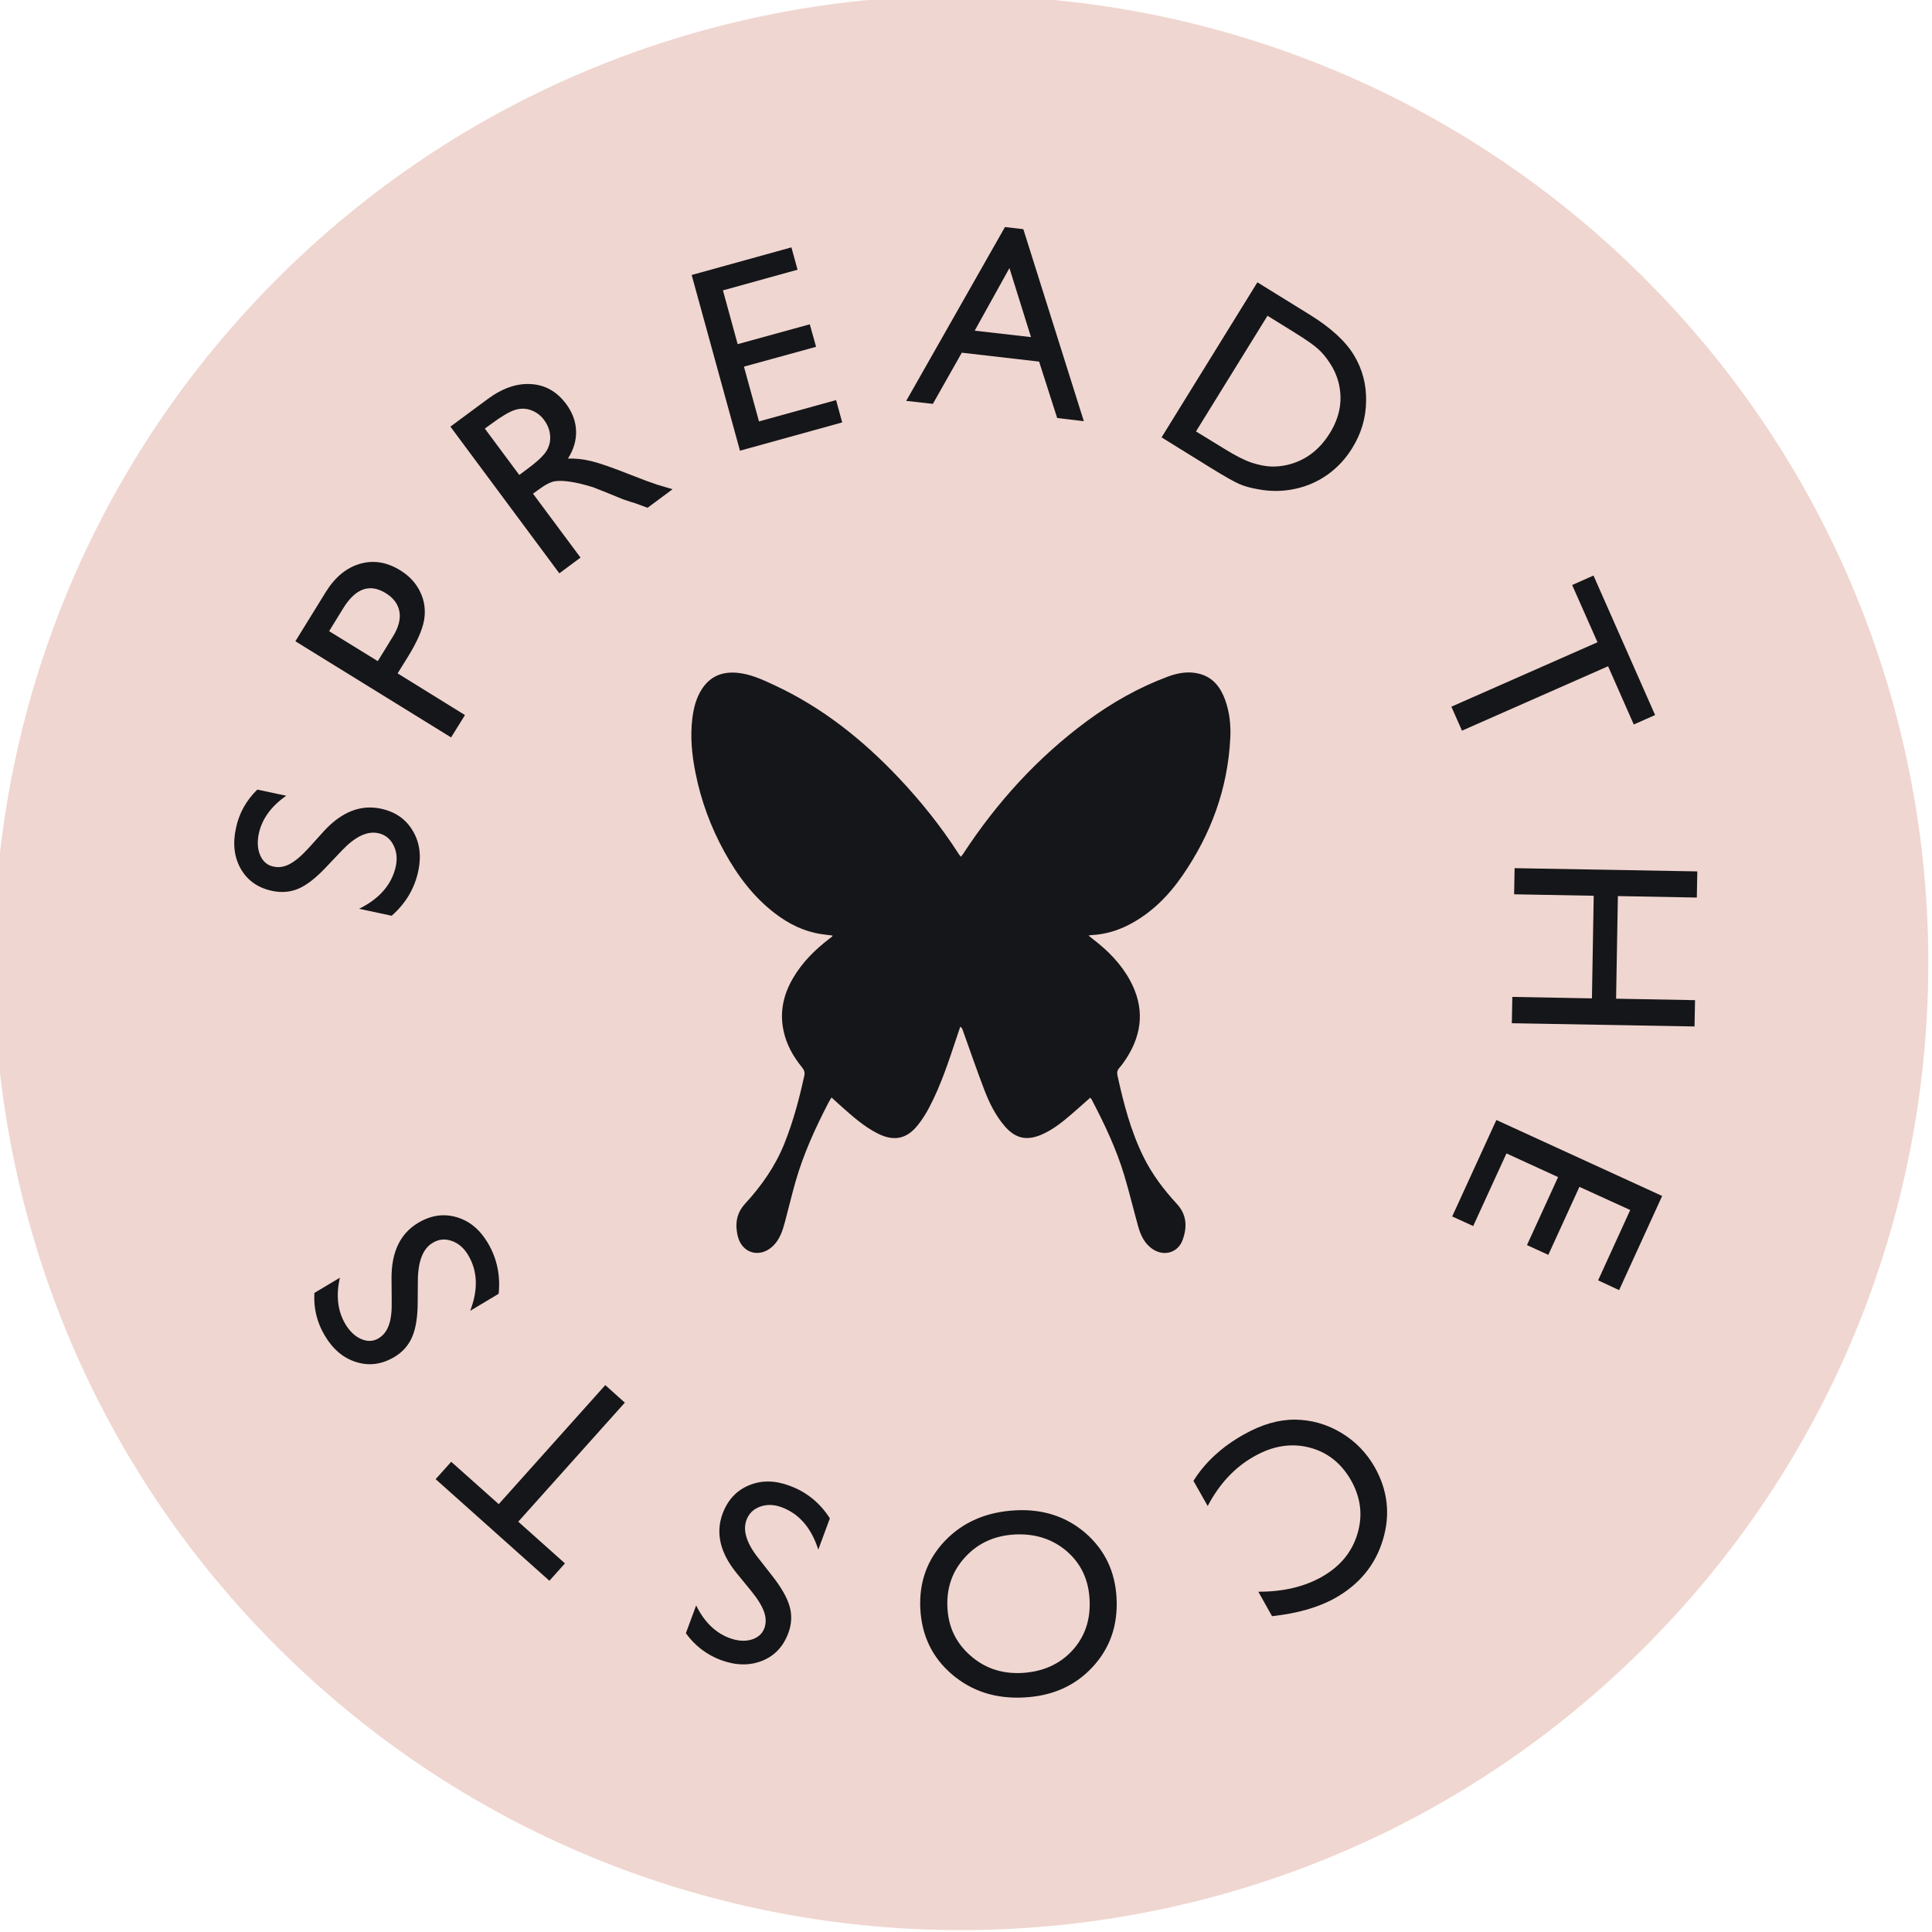 <?xml version="1.0" encoding="UTF-8" standalone="no"?>
<!-- Created with Inkscape (http://www.inkscape.org/) -->

<svg
   width="48.337mm"
   height="48.337mm"
   viewBox="0 0 48.337 48.337"
   version="1.1"
   id="svg1"
   xml:space="preserve"
   xmlns="http://www.w3.org/2000/svg"
   xmlns:svg="http://www.w3.org/2000/svg"><defs
     id="defs1"><clipPath
       clipPathUnits="userSpaceOnUse"
       id="clipPath133"><path
         d="M 0,0 H 1366 V 2094 H 0 Z"
         transform="translate(-222.42,-1947.933)"
         id="path133" /></clipPath></defs><g
     id="g1"
     transform="matrix(0.265,0,0,0.265,106.033,76.789)"><g
       id="g41"><g
         id="g115"
         transform="translate(-593.748,-380.895)"><path
           id="path116"
           d="m 0,0 c 26.284,27.217 25.527,70.588 -1.69,96.872 -27.218,26.283 -70.589,25.526 -96.873,-1.691 -26.284,-27.218 -25.526,-70.589 1.691,-96.872 C -69.655,-27.975 -26.284,-27.218 0,0"
           style="fill:#f0d6d0;fill-opacity:1;fill-rule:nonzero;stroke:none"
           transform="matrix(1.333,0,0,-1.333,350.048,245.467)" /></g><g
         id="g116"
         transform="translate(-593.748,-380.895)"><path
           id="path117"
           d="M 4.617,-5.429 3.225,-6.283 C 2.335,-6.818 1.704,-7.349 1.33,-7.868 0.961,-8.389 0.78,-8.988 0.779,-9.668 0.777,-10.689 1.127,-11.519 1.83,-12.157 c 0.709,-0.636 1.63,-0.952 2.758,-0.947 1.077,-0.005 2.071,0.299 2.986,0.91 l 0.003,2.096 c -0.951,-0.891 -1.959,-1.338 -3.03,-1.343 -0.607,0.004 -1.104,0.145 -1.491,0.425 -0.389,0.284 -0.579,0.644 -0.573,1.081 -0.006,0.394 0.138,0.758 0.425,1.096 0.288,0.34 0.746,0.692 1.376,1.061 l 1.422,0.823 c 1.582,0.942 2.373,2.142 2.373,3.604 C 8.076,-2.311 7.725,-1.472 7.024,-0.826 6.33,-0.175 5.429,0.152 4.322,0.157 3.043,0.157 1.877,-0.239 0.822,-1.027 l 3.8395e-4,-2.36 C 1.828,-2.115 2.991,-1.477 4.31,-1.47 4.885,-1.473 5.366,-1.635 5.752,-1.957 6.145,-2.28 6.343,-2.688 6.342,-3.185 6.341,-3.975 5.766,-4.722 4.617,-5.429 Z m 0,0"
           style="fill:#151619;fill-opacity:1;fill-rule:nonzero;stroke:none"
           aria-label="S"
           transform="matrix(0.278,-1.304,1.304,0.278,231.712,178.94)" /></g><g
         id="g117"
         transform="translate(-593.748,-380.895)"><path
           id="path118"
           d="m 1.32,-0.003 -0.006,-12.96 4.104,-0.002 c 1.232,0.003 2.219,0.337 2.964,1.006 0.744,0.67 1.114,1.568 1.111,2.689 -0.002,0.755 -0.191,1.424 -0.567,2.003 -0.376,0.584 -0.891,1.005 -1.543,1.27 -0.658,0.262 -1.597,0.391 -2.817,0.391 l -1.379,-0.002 -0.004,5.61 z m 3.784,-11.307 -1.925,0.005 0.007,4.046 2.036,-0.005 c 0.753,0.003 1.334,-0.17 1.742,-0.525 0.409,-0.363 0.614,-0.868 0.615,-1.524 -0.004,-1.327 -0.83,-1.994 -2.474,-1.997 z m 0,0"
           style="fill:#151619;fill-opacity:1;fill-rule:nonzero;stroke:none"
           aria-label="P"
           transform="matrix(0.701,-1.134,1.134,0.701,235.289,162.245)" /></g><g
         id="g118"
         transform="translate(-593.748,-380.895)"><path
           id="path119"
           d="m 1.474,0.001 -0.002,-12.933 3.251,0.005 c 1.307,-4.63e-4 2.345,0.321 3.117,0.972 0.776,0.645 1.165,1.518 1.166,2.617 -0.001,0.758 -0.194,1.411 -0.574,1.953 -0.378,0.548 -0.922,0.957 -1.628,1.229 0.414,0.278 0.819,0.652 1.212,1.119 0.391,0.466 0.948,1.284 1.669,2.451 0.459,0.743 0.822,1.296 1.084,1.666 L 11.458,-2.2757707e-4 9.255,-0.001 8.693,-0.856 C 8.669,-0.893 8.63,-0.939 8.58,-0.999 L 8.219,-1.515 7.642,-2.469 7.026,-3.466 C 6.638,-3.995 6.286,-4.417 5.967,-4.734 5.656,-5.052 5.369,-5.28 5.104,-5.419 4.846,-5.559 4.417,-5.629 3.816,-5.631 l -0.478,-0.005 0.004,5.637 z m 2.425,-11.365 -0.553,-0.002 0.001,4.088 0.703,-0.003 c 0.932,0.003 1.569,-0.079 1.916,-0.241 0.35,-0.156 0.622,-0.4 0.814,-0.723 0.198,-0.32 0.296,-0.689 0.297,-1.108 0.003,-0.407 -0.106,-0.772 -0.322,-1.1 -0.21,-0.331 -0.515,-0.565 -0.908,-0.703 -0.395,-0.136 -1.044,-0.206 -1.949,-0.206 z m 0,0"
           style="fill:#151619;fill-opacity:1;fill-rule:nonzero;stroke:none"
           aria-label="R"
           transform="matrix(1.071,-0.795,0.795,1.071,244.851,146.424)" /></g><g
         id="g119"
         transform="translate(-593.748,-380.895)"><path
           id="path120"
           d="m 1.436,-12.927 7.332,-0.009 -0.002,1.64 -5.484,0.008 -0.006,3.949 5.299,0.002 0.006,1.655 -5.299,-0.002 -0.003,4.023 5.666,-0.006 -0.002,1.64 -7.514,0.008 z m 0,0"
           style="fill:#151619;fill-opacity:1;fill-rule:nonzero;stroke:none"
           aria-label="E"
           transform="matrix(1.285,-0.354,0.354,1.285,261.656,134.207)" /></g><g
         id="g120"
         transform="translate(-593.748,-380.895)"><path
           id="path121"
           d="m 5.552,-13.021 1.31,0.004 5.794,13.02 -1.9,-0.007 -1.723,-3.825 -5.509,-0.007 -1.626,3.831 -1.898,0.005 z m 2.713,7.534 -2.069,-4.682 -1.942,4.681 z m 0,0"
           style="fill:#151619;fill-opacity:1;fill-rule:nonzero;stroke:none"
           aria-label="A"
           transform="matrix(1.325,0.151,-0.151,1.325,279.181,128.974)" /></g><g
         id="g121"
         transform="translate(-593.748,-380.895)"><path
           id="path122"
           d="m 1.445,-0.025 -0.001,-12.908 4.368,7.57e-4 c 1.754,10e-4 3.145,0.268 4.171,0.797 1.021,0.526 1.837,1.3 2.44,2.321 0.61,1.021 0.91,2.131 0.906,3.339 0.003,0.869 -0.159,1.699 -0.486,2.491 -0.331,0.79 -0.806,1.483 -1.428,2.081 -0.634,0.612 -1.366,1.078 -2.195,1.398 -0.492,0.201 -0.943,0.335 -1.353,0.396 -0.405,0.058 -1.183,0.087 -2.328,0.089 z m 4.167,-11.268 -2.315,-0.002 2.194e-4,9.63 2.378,-0.009 c 0.917,0.001 1.634,-0.059 2.146,-0.183 0.517,-0.127 0.945,-0.288 1.288,-0.479 0.339,-0.192 0.656,-0.433 0.945,-0.722 0.912,-0.915 1.368,-2.078 1.369,-3.491 -7.81e-4,-1.394 -0.471,-2.533 -1.408,-3.414 -0.354,-0.333 -0.753,-0.599 -1.198,-0.802 -0.444,-0.211 -0.864,-0.351 -1.264,-0.417 -0.402,-0.072 -1.052,-0.108 -1.941,-0.109 z m 0,0"
           style="fill:#151619;fill-opacity:1;fill-rule:nonzero;stroke:none"
           aria-label="D"
           transform="matrix(1.134,0.701,-0.701,1.134,301.633,131.433)" /></g><g
         id="g123"
         transform="translate(-593.748,-380.895)"><path
           id="path123"
           d="m 0.329,-12.956 10.798,-0.006 0.002,1.653 -4.507,-8.27e-4 -1.531e-4,11.307 -1.857,0.001 1.53e-4,-11.307 -4.433,0.006 z m 0,0"
           style="fill:#151619;fill-opacity:1;fill-rule:nonzero;stroke:none"
           aria-label=" T"
           transform="matrix(0.538,1.22,-1.22,0.538,328.085,152.032)" /></g><g
         id="g124"
         transform="translate(-593.748,-380.895)"><path
           id="path124"
           d="m 10.546,-12.944 1.864,10e-4 0.003,12.94 -1.864,-0.001 0.002,-5.638 -7.267,0.004 -0.002,5.638 -1.852,-0.001 -0.003,-12.94 1.852,0.001 -0.003,5.591 7.267,-0.004 z m 0,0"
           style="fill:#151619;fill-opacity:1;fill-rule:nonzero;stroke:none"
           aria-label="H"
           transform="matrix(-0.024,1.333,-1.333,-0.024,336.653,171.183)" /></g><g
         id="g125"
         transform="translate(-593.748,-380.895)"><path
           id="path125"
           d="m 1.436,-12.941 7.331,-0.005 -0.009,1.641 -5.475,0.006 0.006,3.954 5.296,-0.002 5.578e-4,1.662 -5.296,0.002 -0.002,4.022 5.658,4.146e-4 0.001,1.636 -7.514,-0.001 z m 0,0"
           style="fill:#151619;fill-opacity:1;fill-rule:nonzero;stroke:none"
           aria-label="E"
           transform="matrix(-0.555,1.212,-1.212,-0.555,335.663,195.116)" /></g><g
         id="g127"
         transform="translate(-593.748,-380.895)"><path
           id="path127"
           d="m 12.583,-3.007 0.002,2.047 C 11.226,-0.22 9.651,0.15 7.87,0.147 6.423,0.148 5.196,-0.141 4.188,-0.72 3.179,-1.305 2.387,-2.106 1.805,-3.127 1.223,-4.145 0.93,-5.249 0.927,-6.435 0.932,-8.316 1.604,-9.901 2.949,-11.187 c 1.34,-1.289 2.995,-1.933 4.966,-1.934 1.351,0.002 2.864,0.361 4.532,1.077 l -0.005,1.988 c -1.515,-0.862 -2.994,-1.293 -4.437,-1.293 -1.492,0.003 -2.721,0.476 -3.692,1.415 -0.973,0.931 -1.462,2.102 -1.467,3.505 0.005,1.422 0.484,2.588 1.441,3.504 0.964,0.914 2.196,1.367 3.699,1.361 1.565,0.005 3.097,-0.476 4.596,-1.444 z m 0,0"
           style="fill:#151619;fill-opacity:1;fill-rule:nonzero;stroke:none"
           aria-label=" C"
           transform="matrix(-1.161,0.655,-0.655,-1.161,320.282,221.577)" /></g><g
         id="g128"
         transform="translate(-593.748,-380.895)"><path
           id="path128"
           d="m 7.777,-13.118 c 2.001,-0.002 3.669,0.63 5.004,1.898 1.332,1.262 1.999,2.847 2,4.754 -0.002,1.901 -0.673,3.482 -2.013,4.739 C 11.425,-0.475 9.728,0.15 7.68,0.15 5.732,0.149 4.105,-0.478 2.804,-1.73 1.51,-2.987 0.86,-4.556 0.86,-6.433 0.861,-8.364 1.512,-9.96 2.817,-11.223 c 1.303,-1.268 2.956,-1.899 4.959,-1.895 z m 0.072,1.741 c -1.479,4.42e-4 -2.697,0.464 -3.653,1.39 -0.95,0.929 -1.424,2.113 -1.421,3.551 -0.004,1.402 0.468,2.566 1.422,3.491 0.96,0.92 2.162,1.383 3.611,1.389 1.446,7.695e-4 2.648,-0.472 3.608,-1.416 0.965,-0.94 1.445,-2.118 1.444,-3.526 0.002,-1.367 -0.482,-2.519 -1.447,-3.457 -0.959,-0.943 -2.148,-1.417 -3.562,-1.422 z m 0,0"
           style="fill:#151619;fill-opacity:1;fill-rule:nonzero;stroke:none"
           aria-label="O"
           transform="matrix(-1.331,0.071,-0.071,-1.331,299.728,233.373)" /></g><g
         id="g129"
         transform="translate(-593.748,-380.895)"><path
           id="path129"
           d="M 4.627,-5.418 3.234,-6.276 C 2.347,-6.821 1.715,-7.353 1.34,-7.873 0.964,-8.389 0.776,-8.988 0.776,-9.663 0.776,-10.688 1.13,-11.52 1.837,-12.157 c 0.713,-0.64 1.631,-0.959 2.756,-0.961 1.084,0.007 2.079,0.313 2.979,0.919 l 0.004,2.099 c -0.94,-0.891 -1.945,-1.34 -3.012,-1.344 -0.609,0.001 -1.106,0.145 -1.491,0.429 -0.387,0.287 -0.582,0.647 -0.586,1.08 0.002,0.393 0.146,0.755 0.43,1.09 0.282,0.339 0.739,0.694 1.371,1.066 l 1.422,0.834 c 1.58,0.938 2.372,2.138 2.372,3.594 C 8.076,-2.308 7.723,-1.465 7.022,-0.82 6.329,-0.172 5.426,0.151 4.318,0.147 3.045,0.151 1.888,-0.238 0.845,-1.026 l -0.002,-2.362 C 1.841,-2.115 2.996,-1.478 4.315,-1.477 4.891,-1.475 5.371,-1.638 5.76,-1.964 6.146,-2.288 6.34,-2.698 6.341,-3.192 6.339,-3.982 5.767,-4.723 4.627,-5.418 Z m 0,0"
           style="fill:#151619;fill-opacity:1;fill-rule:nonzero;stroke:none"
           aria-label="S"
           transform="matrix(-1.25,-0.464,0.464,-1.25,273.505,233.586)" /></g><g
         id="g130"
         transform="translate(-593.748,-380.895)"><path
           id="path130"
           d="m 0.336,-12.961 10.798,-0.007 -3.48e-4,1.652 -4.507,0.007 -0.005,11.311 -1.859,-0.004 0.005,-11.311 -4.432,0.003 z m 0,0"
           style="fill:#151619;fill-opacity:1;fill-rule:nonzero;stroke:none"
           aria-label="T"
           transform="matrix(-0.994,-0.889,0.889,-0.994,257.35,227.784)" /></g><g
         id="g131"
         transform="translate(-593.748,-380.895)"><path
           id="path131"
           d="M 4.634,-5.423 3.221,-6.281 C 2.339,-6.815 1.714,-7.345 1.343,-7.867 0.967,-8.392 0.778,-8.989 0.779,-9.665 c 0.005,-1.024 0.357,-1.855 1.065,-2.49 0.705,-0.643 1.623,-0.962 2.758,-0.96 1.076,-0.002 2.068,0.304 2.974,0.917 l -1.492e-4,2.102 c -0.939,-0.896 -1.943,-1.345 -3.015,-1.351 -0.608,0.002 -1.109,0.143 -1.498,0.429 -0.386,0.281 -0.576,0.639 -0.575,1.076 0.003,0.394 0.145,0.762 0.432,1.105 0.28,0.342 0.734,0.691 1.367,1.049 l 1.424,0.837 c 1.569,0.938 2.354,2.137 2.358,3.593 0.001,1.049 -0.347,1.895 -1.042,2.544 C 6.338,-0.166 5.439,0.157 4.33,0.157 3.056,0.153 1.893,-0.242 0.835,-1.031 l -0.002,-2.349 C 1.828,-2.11 2.989,-1.477 4.311,-1.479 4.885,-1.481 5.364,-1.642 5.745,-1.96 6.135,-2.281 6.331,-2.689 6.326,-3.183 6.332,-3.971 5.768,-4.718 4.634,-5.423 Z m 0,0"
           style="fill:#151619;fill-opacity:1;fill-rule:nonzero;stroke:none"
           aria-label="S"
           transform="matrix(-0.684,-1.145,1.145,-0.684,242.454,213.524)" /></g><g
         id="g132"
         transform="translate(-593.748,-380.895)"><path
           id="path132"
           d="m 0,0 c -0.445,-0.393 -0.867,-0.774 -1.298,-1.144 -0.666,-0.572 -1.346,-1.128 -2.164,-1.478 -1.055,-0.451 -1.855,-0.266 -2.603,0.607 -0.639,0.747 -1.076,1.618 -1.424,2.524 -0.551,1.435 -1.048,2.89 -1.569,4.337 -0.021,0.057 -0.05,0.112 -0.151,0.181 -0.083,-0.247 -0.167,-0.493 -0.249,-0.74 -0.568,-1.698 -1.117,-3.404 -1.957,-4.993 -0.23,-0.435 -0.496,-0.859 -0.803,-1.242 -0.782,-0.979 -1.68,-1.163 -2.806,-0.607 -1.025,0.507 -1.859,1.274 -2.705,2.023 -0.195,0.172 -0.385,0.349 -0.6,0.544 -0.085,-0.145 -0.16,-0.26 -0.223,-0.381 -0.927,-1.792 -1.764,-3.622 -2.321,-5.567 -0.269,-0.941 -0.493,-1.894 -0.747,-2.84 -0.163,-0.605 -0.346,-1.204 -0.797,-1.673 -0.628,-0.655 -1.52,-0.732 -2.098,-0.179 -0.336,0.32 -0.46,0.738 -0.521,1.18 -0.102,0.733 0.067,1.37 0.585,1.933 1.163,1.265 2.14,2.656 2.785,4.265 0.624,1.555 1.051,3.165 1.409,4.797 0.049,0.227 0.005,0.399 -0.149,0.587 -0.634,0.773 -1.117,1.628 -1.324,2.62 -0.276,1.318 -0.005,2.538 0.66,3.685 0.667,1.15 1.591,2.064 2.642,2.86 0.045,0.034 0.09,0.066 0.133,0.102 0.013,0.011 0.017,0.032 0.042,0.08 -0.279,0.035 -0.549,0.065 -0.817,0.106 -1.22,0.186 -2.286,0.719 -3.257,1.46 -1.535,1.172 -2.662,2.685 -3.584,4.358 -0.97,1.76 -1.66,3.629 -2.051,5.6 -0.252,1.267 -0.384,2.549 -0.225,3.843 0.093,0.756 0.275,1.488 0.706,2.132 0.574,0.858 1.396,1.194 2.409,1.117 0.971,-0.074 1.835,-0.48 2.696,-0.881 3.383,-1.573 6.243,-3.853 8.793,-6.548 1.588,-1.679 3.025,-3.477 4.275,-5.423 0.034,-0.053 0.077,-0.1 0.141,-0.182 0.063,0.079 0.116,0.136 0.159,0.201 2.382,3.643 5.265,6.821 8.775,9.411 1.764,1.301 3.659,2.376 5.718,3.143 0.727,0.271 1.484,0.404 2.252,0.201 0.968,-0.256 1.499,-0.968 1.82,-1.86 0.314,-0.873 0.405,-1.787 0.358,-2.705 -0.18,-3.57 -1.368,-6.8 -3.389,-9.726 C 5.54,14.3 4.338,13.084 2.777,12.267 1.93,11.824 1.034,11.559 0.077,11.513 0.034,11.511 -0.009,11.501 -0.128,11.484 0.01,11.373 0.097,11.3 0.187,11.23 1.242,10.422 2.165,9.494 2.808,8.317 3.842,6.424 3.715,4.579 2.557,2.785 2.406,2.55 2.244,2.318 2.059,2.11 1.91,1.944 1.88,1.778 1.925,1.573 c 0.433,-1.98 0.94,-3.937 1.843,-5.766 0.608,-1.232 1.428,-2.32 2.356,-3.323 0.721,-0.781 0.749,-1.659 0.408,-2.581 -0.32,-0.866 -1.269,-1.157 -2.056,-0.667 -0.611,0.381 -0.9,0.984 -1.084,1.642 C 3.056,-7.919 2.766,-6.703 2.408,-5.507 1.849,-3.642 1.016,-1.89 0.118,-0.168 0.093,-0.12 0.055,-0.077 0,0"
           style="fill:#151619;fill-opacity:1;fill-rule:nonzero;stroke:none"
           transform="matrix(1.333,0,0,-1.333,296.56,194.757)"
           clip-path="url(#clipPath133)" /></g></g></g></svg>
